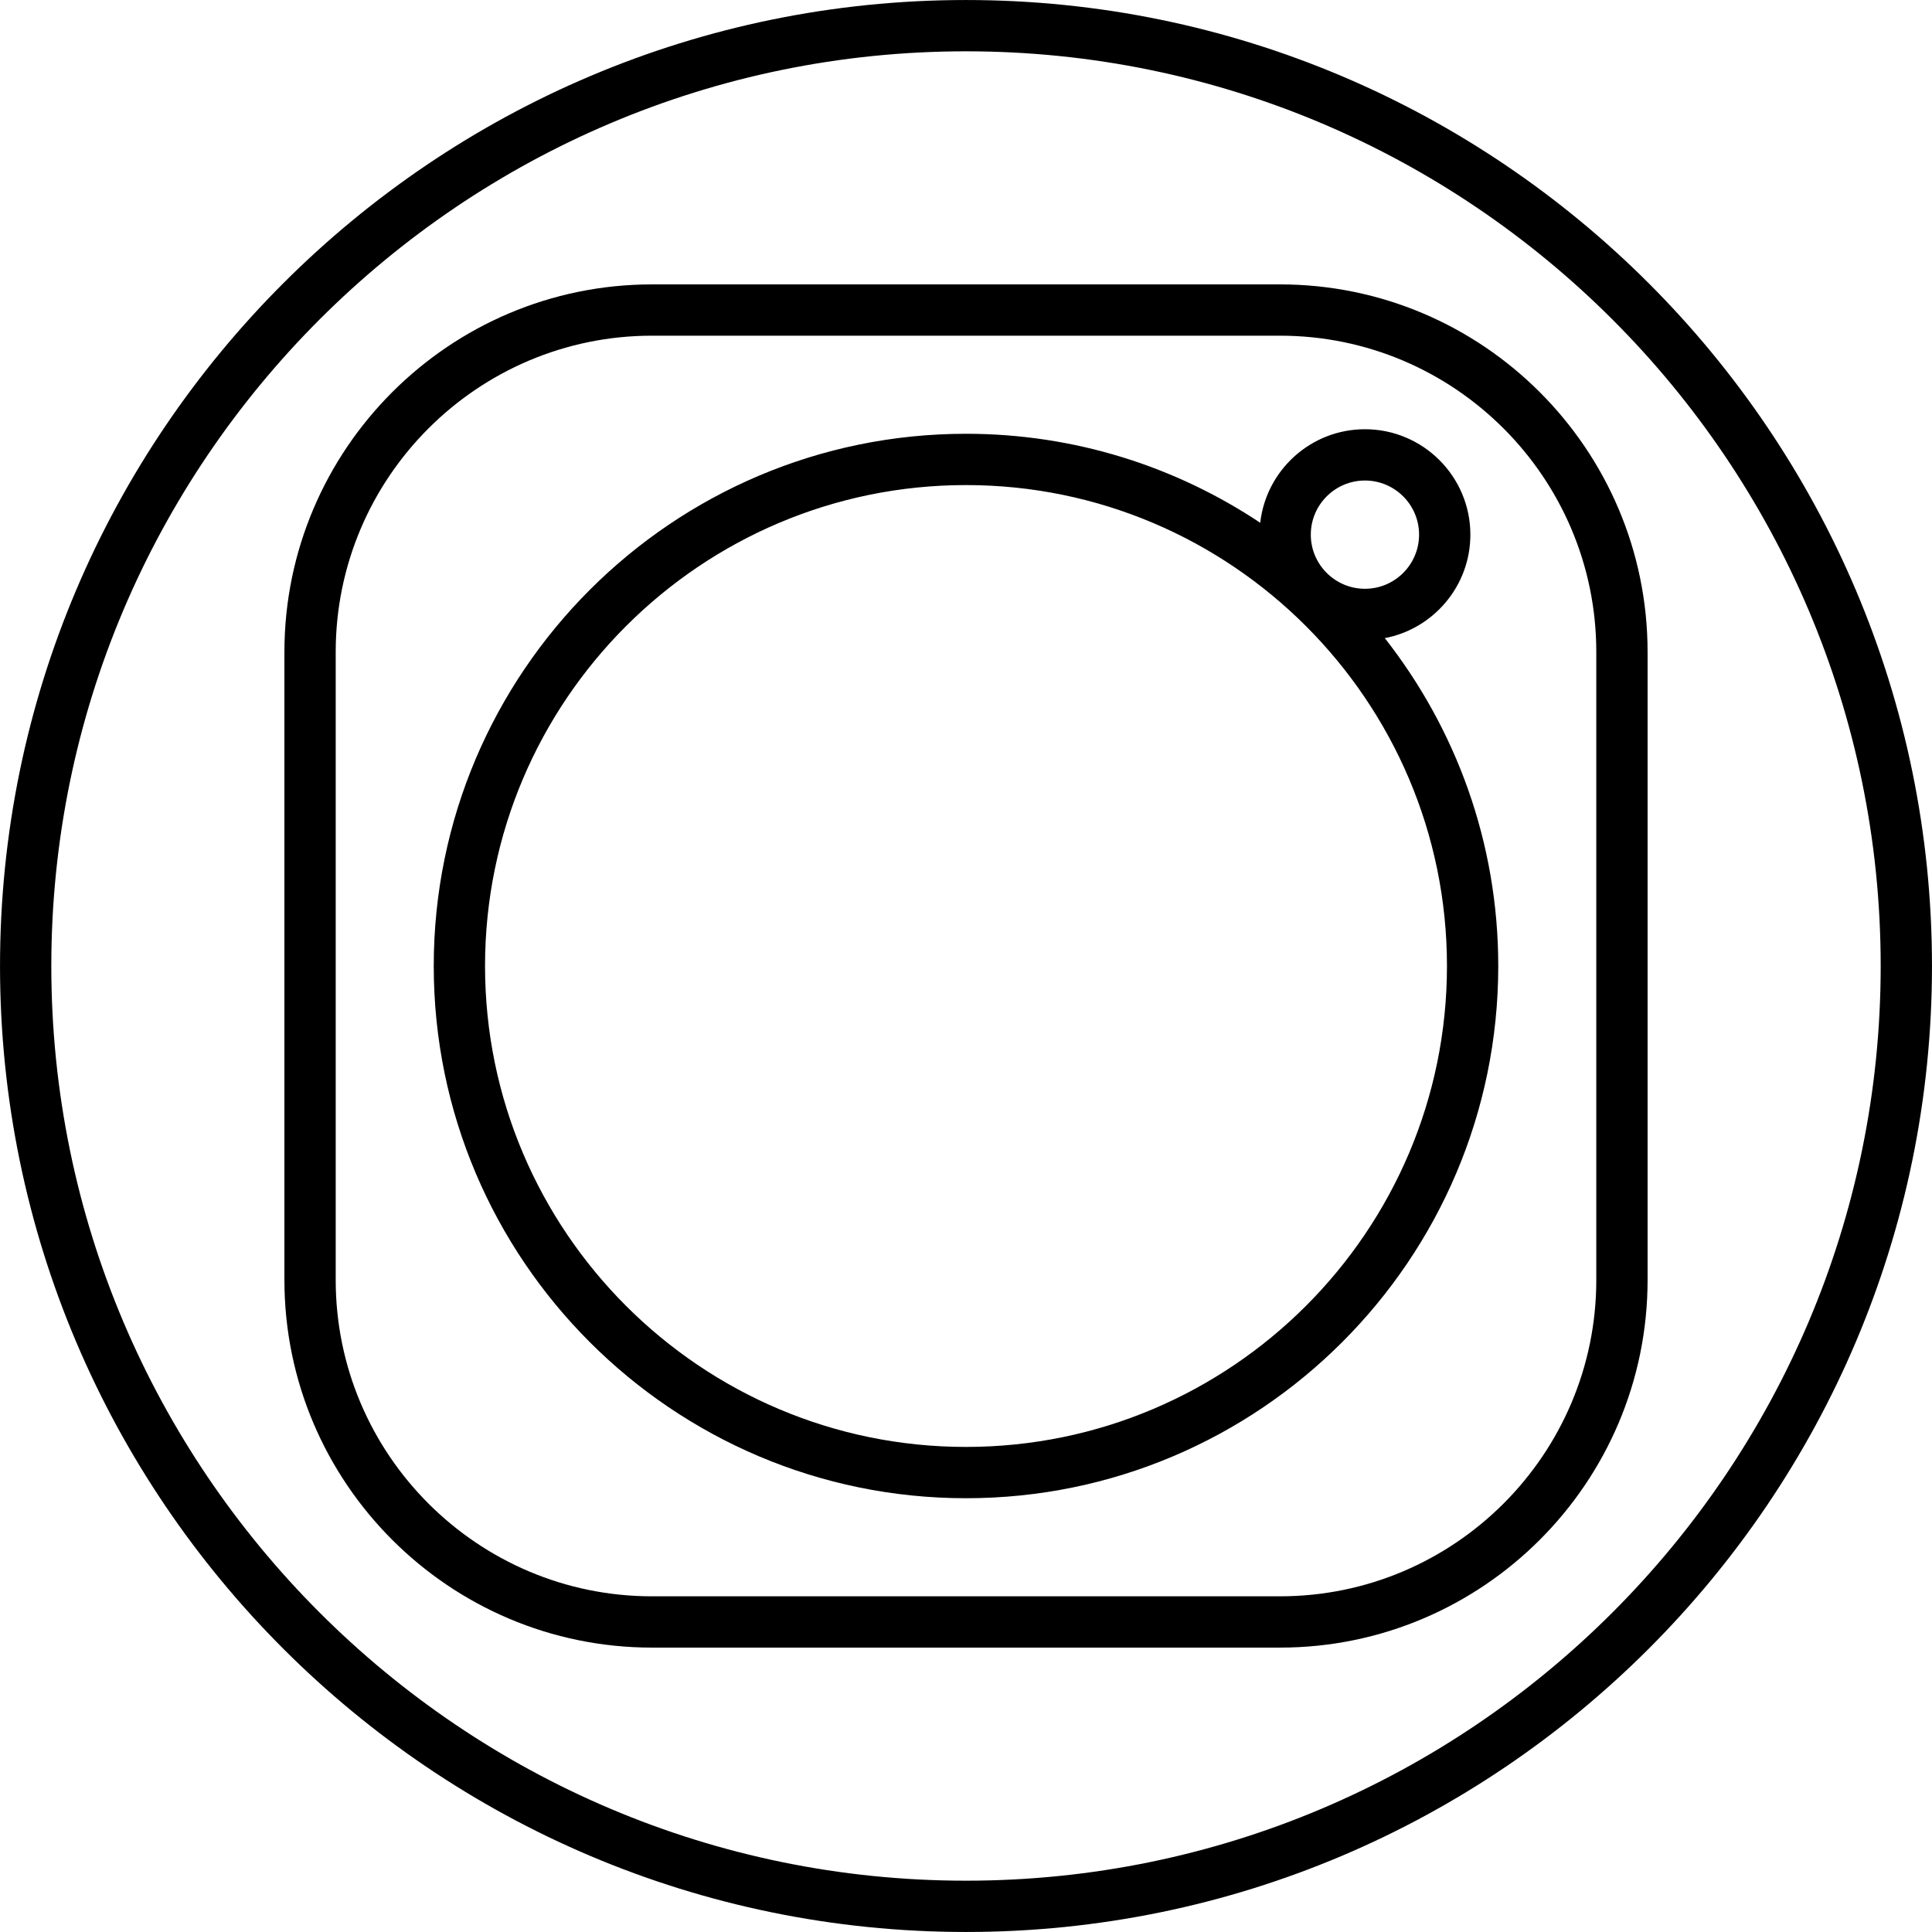 <?xml version="1.0" encoding="UTF-8"?>
<!DOCTYPE svg PUBLIC '-//W3C//DTD SVG 1.0//EN'
          'http://www.w3.org/TR/2001/REC-SVG-20010904/DTD/svg10.dtd'>
<svg height="113" preserveAspectRatio="xMidYMid meet" version="1.0" viewBox="7.5 7.5 113.0 113.0" width="113" xmlns="http://www.w3.org/2000/svg" xmlns:xlink="http://www.w3.org/1999/xlink" zoomAndPan="magnify"
><g id="change1_1"
  ><path d="M82.365,24.134h-36.73c-11.855,0-21.5,9.645-21.5,21.5v36.732c0,11.855,9.645,21.5,21.5,21.5h36.73 c11.855,0,21.5-9.645,21.5-21.5V45.634C103.865,33.779,94.221,24.134,82.365,24.134z M100.865,82.366 c0,10.201-8.299,18.5-18.5,18.5h-36.73c-10.201,0-18.5-8.299-18.5-18.5V45.634c0-10.201,8.299-18.5,18.5-18.5h36.73 c10.201,0,18.5,8.299,18.5,18.5V82.366z"
    /><path d="M64,7.501C32.847,7.501,7.501,32.846,7.501,64S32.847,120.499,64,120.499S120.499,95.154,120.499,64S95.153,7.501,64,7.501 z M64,117.499c-29.499,0-53.499-24-53.499-53.499s24-53.499,53.499-53.499s53.499,24,53.499,53.499S93.499,117.499,64,117.499z"
    /><path d="M93.5,38.771c0-3.4-2.766-6.166-6.166-6.166c-3.165,0-5.778,2.397-6.125,5.471C76.275,34.791,70.358,32.871,64,32.871 c-17.166,0-31.131,13.964-31.131,31.129S46.834,95.129,64,95.129S95.131,81.165,95.131,64c0-7.229-2.484-13.886-6.635-19.176 C91.342,44.279,93.5,41.774,93.5,38.771z M87.334,35.605c1.746,0,3.166,1.42,3.166,3.166s-1.42,3.166-3.166,3.166 s-3.167-1.42-3.167-3.166S85.588,35.605,87.334,35.605z M64,92.129C48.488,92.129,35.869,79.51,35.869,64S48.488,35.871,64,35.871 S92.131,48.49,92.131,64S79.512,92.129,64,92.129z"
  /></g
></svg
>
